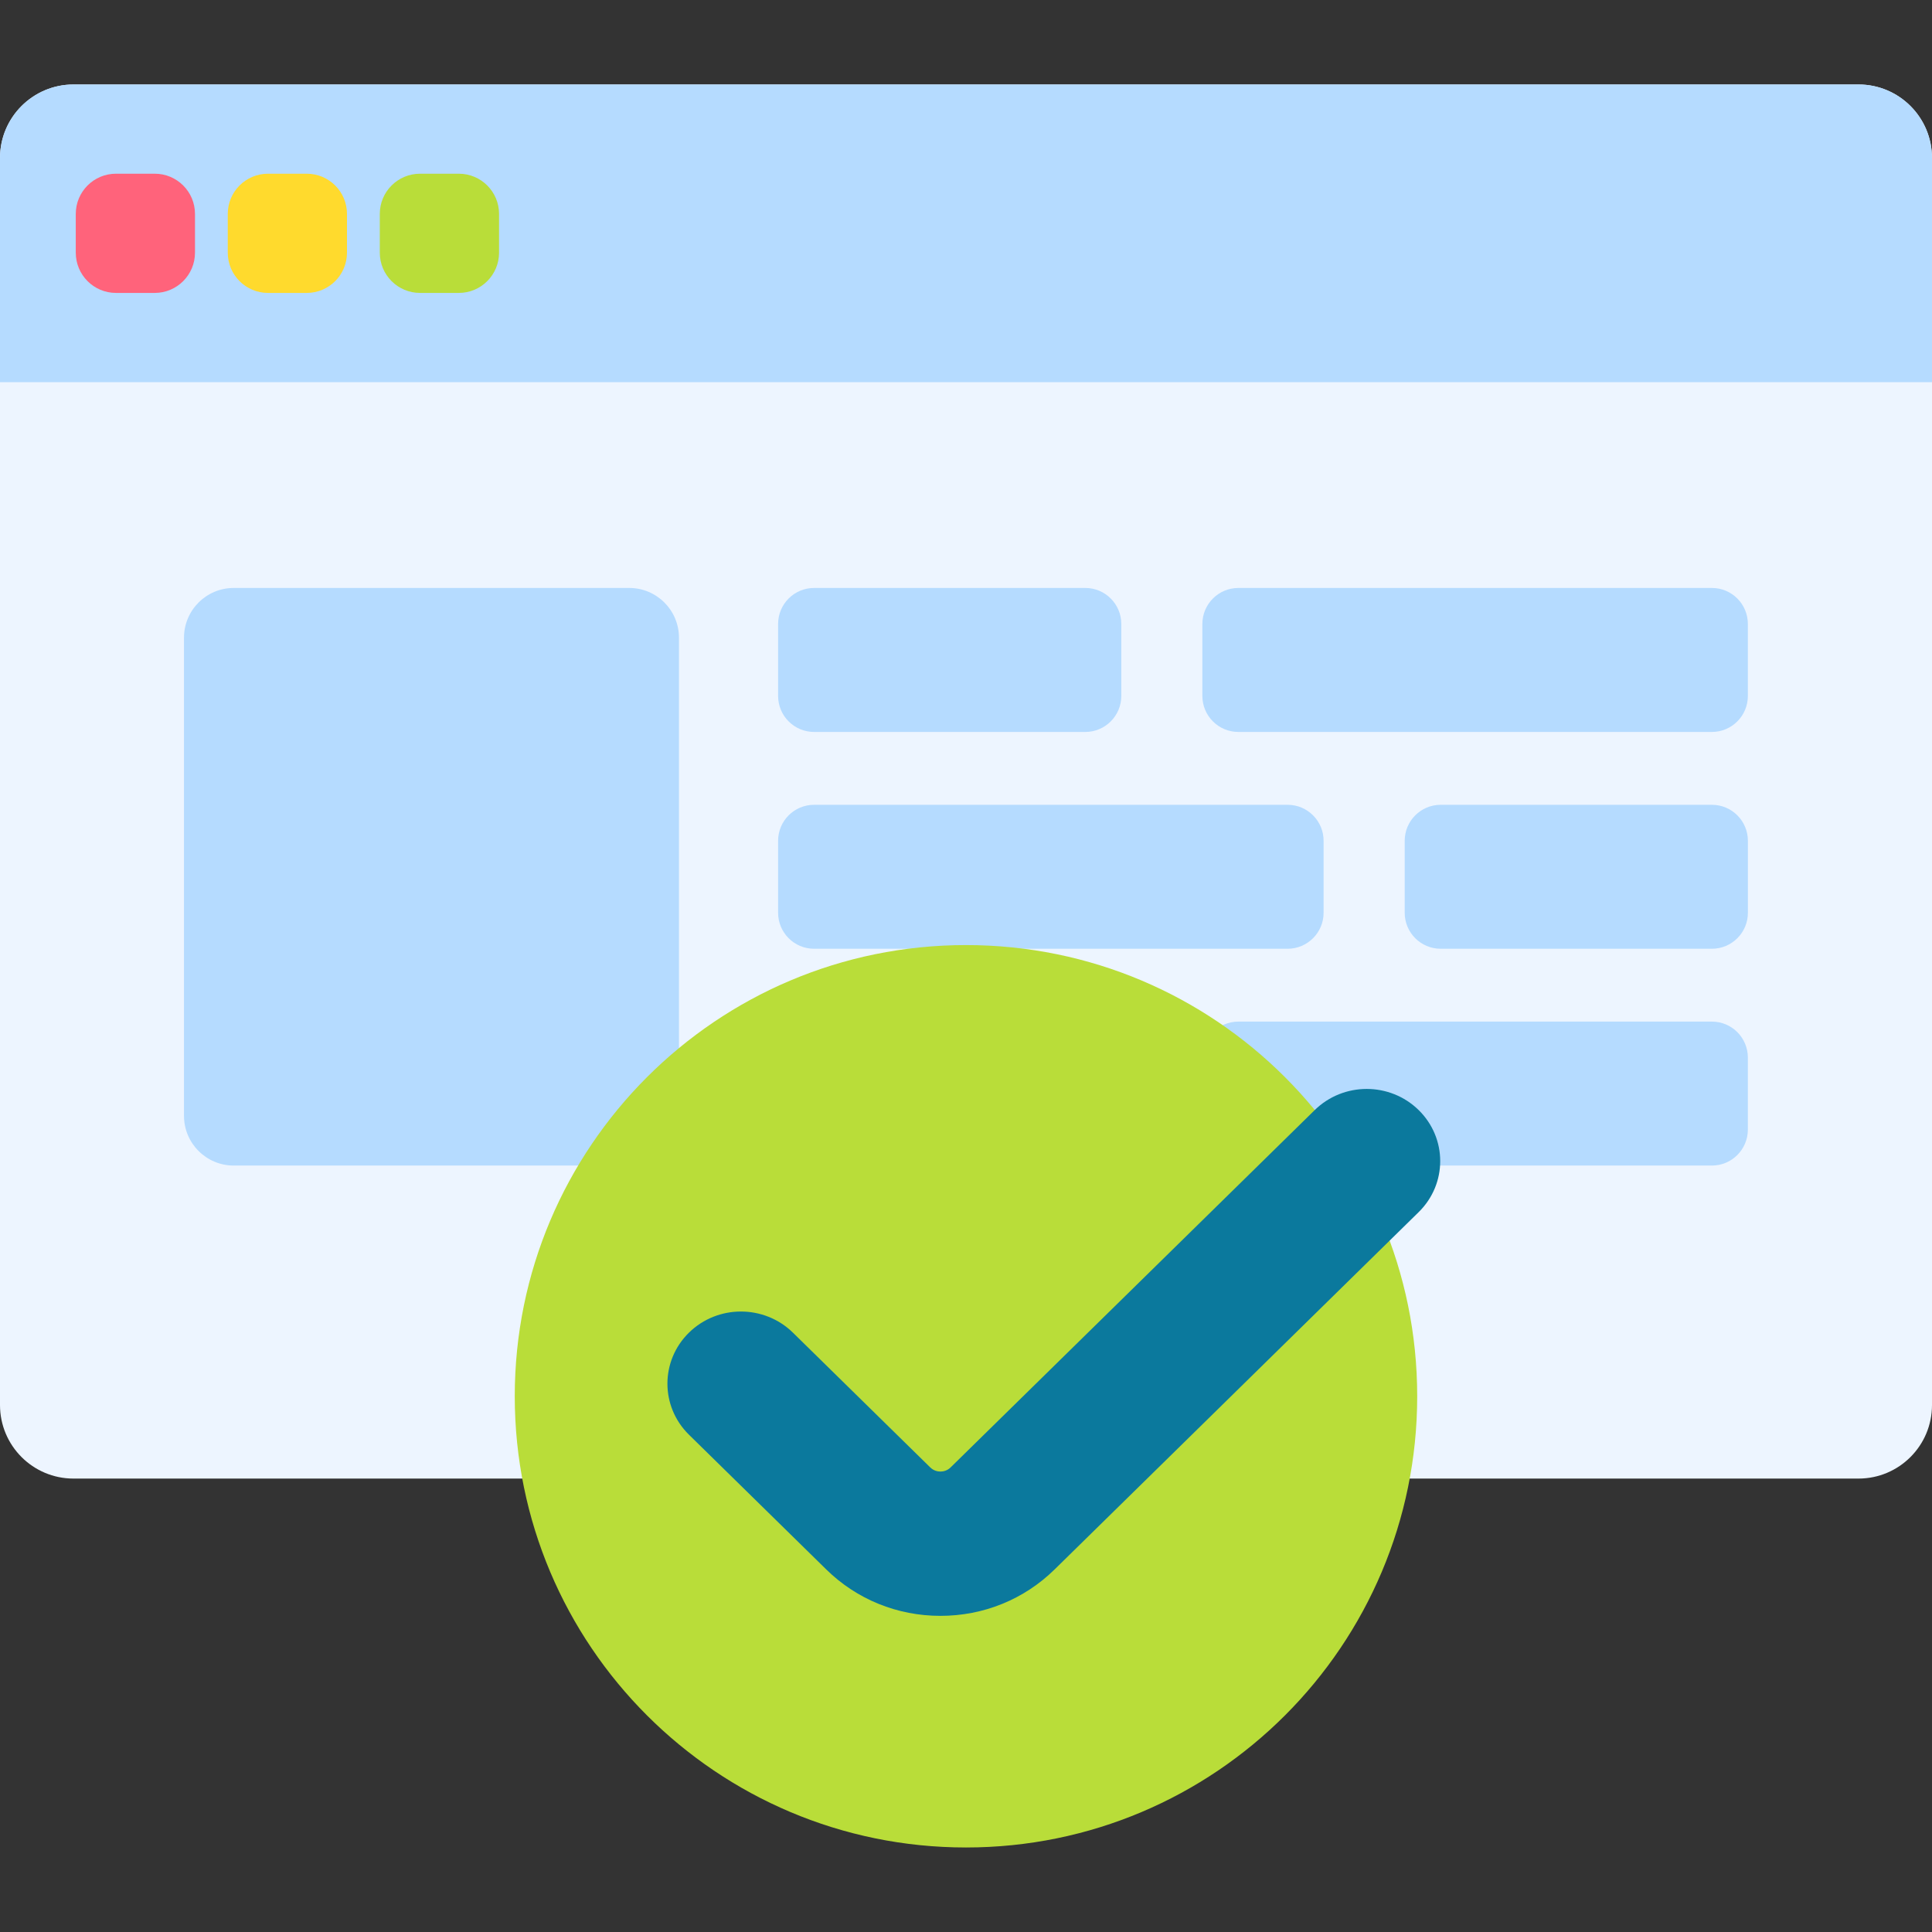<svg width="55" height="55" viewBox="0 0 55 55" fill="none" xmlns="http://www.w3.org/2000/svg">
<rect x="0" y="0" width="55" height="55" fill="#333333" stroke="none"/>
<g clip-path="url(#clip0)">
<path d="M52.907 42.092H2.093C0.937 42.092 0 41.155 0 39.998V4.498C0 3.342 0.937 2.405 2.093 2.405H52.907C54.063 2.405 55 3.342 55 4.498V39.998C55 41.155 54.063 42.092 52.907 42.092Z" fill="url(#paint0_linear)"/>
<path d="M55 10.879H0V4.498C0 3.342 0.937 2.405 2.093 2.405H52.907C54.063 2.405 55 3.342 55 4.498V10.879Z" fill="url(#paint1_linear)"/>
<path d="M4.405 8.339H3.302C2.67 8.339 2.157 7.826 2.157 7.193V6.09C2.157 5.457 2.67 4.945 3.302 4.945H4.405C5.038 4.945 5.551 5.457 5.551 6.09V7.193C5.551 7.826 5.038 8.339 4.405 8.339Z" fill="url(#paint2_linear)"/>
<path d="M8.732 8.339H7.629C6.997 8.339 6.484 7.826 6.484 7.193V6.09C6.484 5.457 6.997 4.945 7.629 4.945H8.732C9.365 4.945 9.878 5.457 9.878 6.09V7.193C9.878 7.826 9.365 8.339 8.732 8.339Z" fill="url(#paint3_linear)"/>
<path d="M13.061 8.339H11.958C11.325 8.339 10.812 7.826 10.812 7.193V6.09C10.812 5.457 11.325 4.945 11.958 4.945H13.061C13.694 4.945 14.207 5.457 14.207 6.09V7.193C14.207 7.826 13.694 8.339 13.061 8.339Z" fill="url(#paint4_linear)"/>
<path d="M17.913 33.181H6.654C5.872 33.181 5.238 32.547 5.238 31.765V18.155C5.238 17.372 5.872 16.738 6.654 16.738H17.913C18.695 16.738 19.329 17.372 19.329 18.155V31.765C19.329 32.547 18.695 33.181 17.913 33.181Z" fill="#B5DBFF"/>
<path d="M30.896 20.837H23.175C22.609 20.837 22.151 20.378 22.151 19.812V17.763C22.151 17.197 22.609 16.738 23.175 16.738H30.896C31.462 16.738 31.921 17.197 31.921 17.763V19.812C31.921 20.378 31.462 20.837 30.896 20.837Z" fill="#B5DBFF"/>
<path d="M48.734 20.837H35.254C34.688 20.837 34.229 20.378 34.229 19.812V17.763C34.229 17.197 34.688 16.738 35.254 16.738H48.734C49.3 16.738 49.758 17.197 49.758 17.763V19.812C49.758 20.378 49.3 20.837 48.734 20.837Z" fill="#B5DBFF"/>
<path d="M41.013 27.009H48.734C49.3 27.009 49.759 26.55 49.759 25.985V23.936C49.759 23.37 49.3 22.911 48.734 22.911H41.013C40.447 22.911 39.989 23.37 39.989 23.936V25.985C39.989 26.55 40.447 27.009 41.013 27.009Z" fill="#B5DBFF"/>
<path d="M23.175 27.009H36.656C37.221 27.009 37.68 26.55 37.68 25.985V23.936C37.68 23.37 37.221 22.911 36.656 22.911H23.175C22.609 22.911 22.151 23.37 22.151 23.936V25.985C22.151 26.55 22.609 27.009 23.175 27.009Z" fill="#B5DBFF"/>
<path d="M30.896 33.181H23.175C22.609 33.181 22.151 32.723 22.151 32.157V30.108C22.151 29.542 22.609 29.083 23.175 29.083H30.896C31.462 29.083 31.921 29.542 31.921 30.108V32.157C31.921 32.722 31.462 33.181 30.896 33.181Z" fill="#B5DBFF"/>
<path d="M48.734 33.181H35.254C34.688 33.181 34.229 32.723 34.229 32.157V30.108C34.229 29.542 34.688 29.083 35.254 29.083H48.734C49.3 29.083 49.758 29.542 49.758 30.108V32.157C49.758 32.722 49.3 33.181 48.734 33.181Z" fill="#B5DBFF"/>
<path d="M27.5 52.594C34.594 52.594 40.345 46.843 40.345 39.749C40.345 32.655 34.594 26.904 27.5 26.904C20.405 26.904 14.654 32.655 14.654 39.749C14.654 46.843 20.405 52.594 27.5 52.594Z" fill="url(#paint5_linear)"/>
<path d="M26.772 46C25.544 46 24.39 45.531 23.522 44.679L19.613 40.843C18.796 40.04 18.796 38.74 19.613 37.938C20.43 37.136 21.755 37.136 22.573 37.938L26.482 41.774C26.581 41.871 26.695 41.892 26.772 41.892C26.849 41.892 26.963 41.871 27.062 41.774L37.427 31.602C38.245 30.799 39.57 30.799 40.387 31.602C41.204 32.404 41.204 33.704 40.387 34.506L30.022 44.679C29.154 45.531 28 46 26.772 46Z" fill="url(#paint6_linear)"/>
</g>
<defs>
<linearGradient id="paint0_linear" x1="12.716" y1="7.464" x2="43.645" y2="38.394" gradientUnits="userSpaceOnUse">
<stop stop-color="#EDF5FF"/>
</linearGradient>
<linearGradient id="paint1_linear" x1="27.116" y1="1.788" x2="27.962" y2="14.713" gradientUnits="userSpaceOnUse">
<stop stop-color="#B5DBFF"/>
</linearGradient>
<linearGradient id="paint2_linear" x1="3.477" y1="6.354" x2="5.028" y2="7.536" gradientUnits="userSpaceOnUse">
<stop stop-color="#FF637B"/>
</linearGradient>
<linearGradient id="paint3_linear" x1="7.804" y1="6.354" x2="9.355" y2="7.536" gradientUnits="userSpaceOnUse">
<stop stop-color="#FFDA2D"/>
</linearGradient>
<linearGradient id="paint4_linear" x1="11.685" y1="5.818" x2="15.361" y2="9.493" gradientUnits="userSpaceOnUse">
<stop stop-color="#B9DD39"/>
</linearGradient>
<linearGradient id="paint5_linear" x1="21.525" y1="33.774" x2="33.906" y2="46.156" gradientUnits="userSpaceOnUse">
<stop stop-color="#B9DD39"/>
</linearGradient>
<linearGradient id="paint6_linear" x1="25.822" y1="32.121" x2="36.4" y2="42.9" gradientUnits="userSpaceOnUse">
<stop stop-color="#0B799D"/>
</linearGradient>
<clipPath id="clip0">
<rect width="55" height="55" fill="white"/>
</clipPath>
</defs>
</svg>
